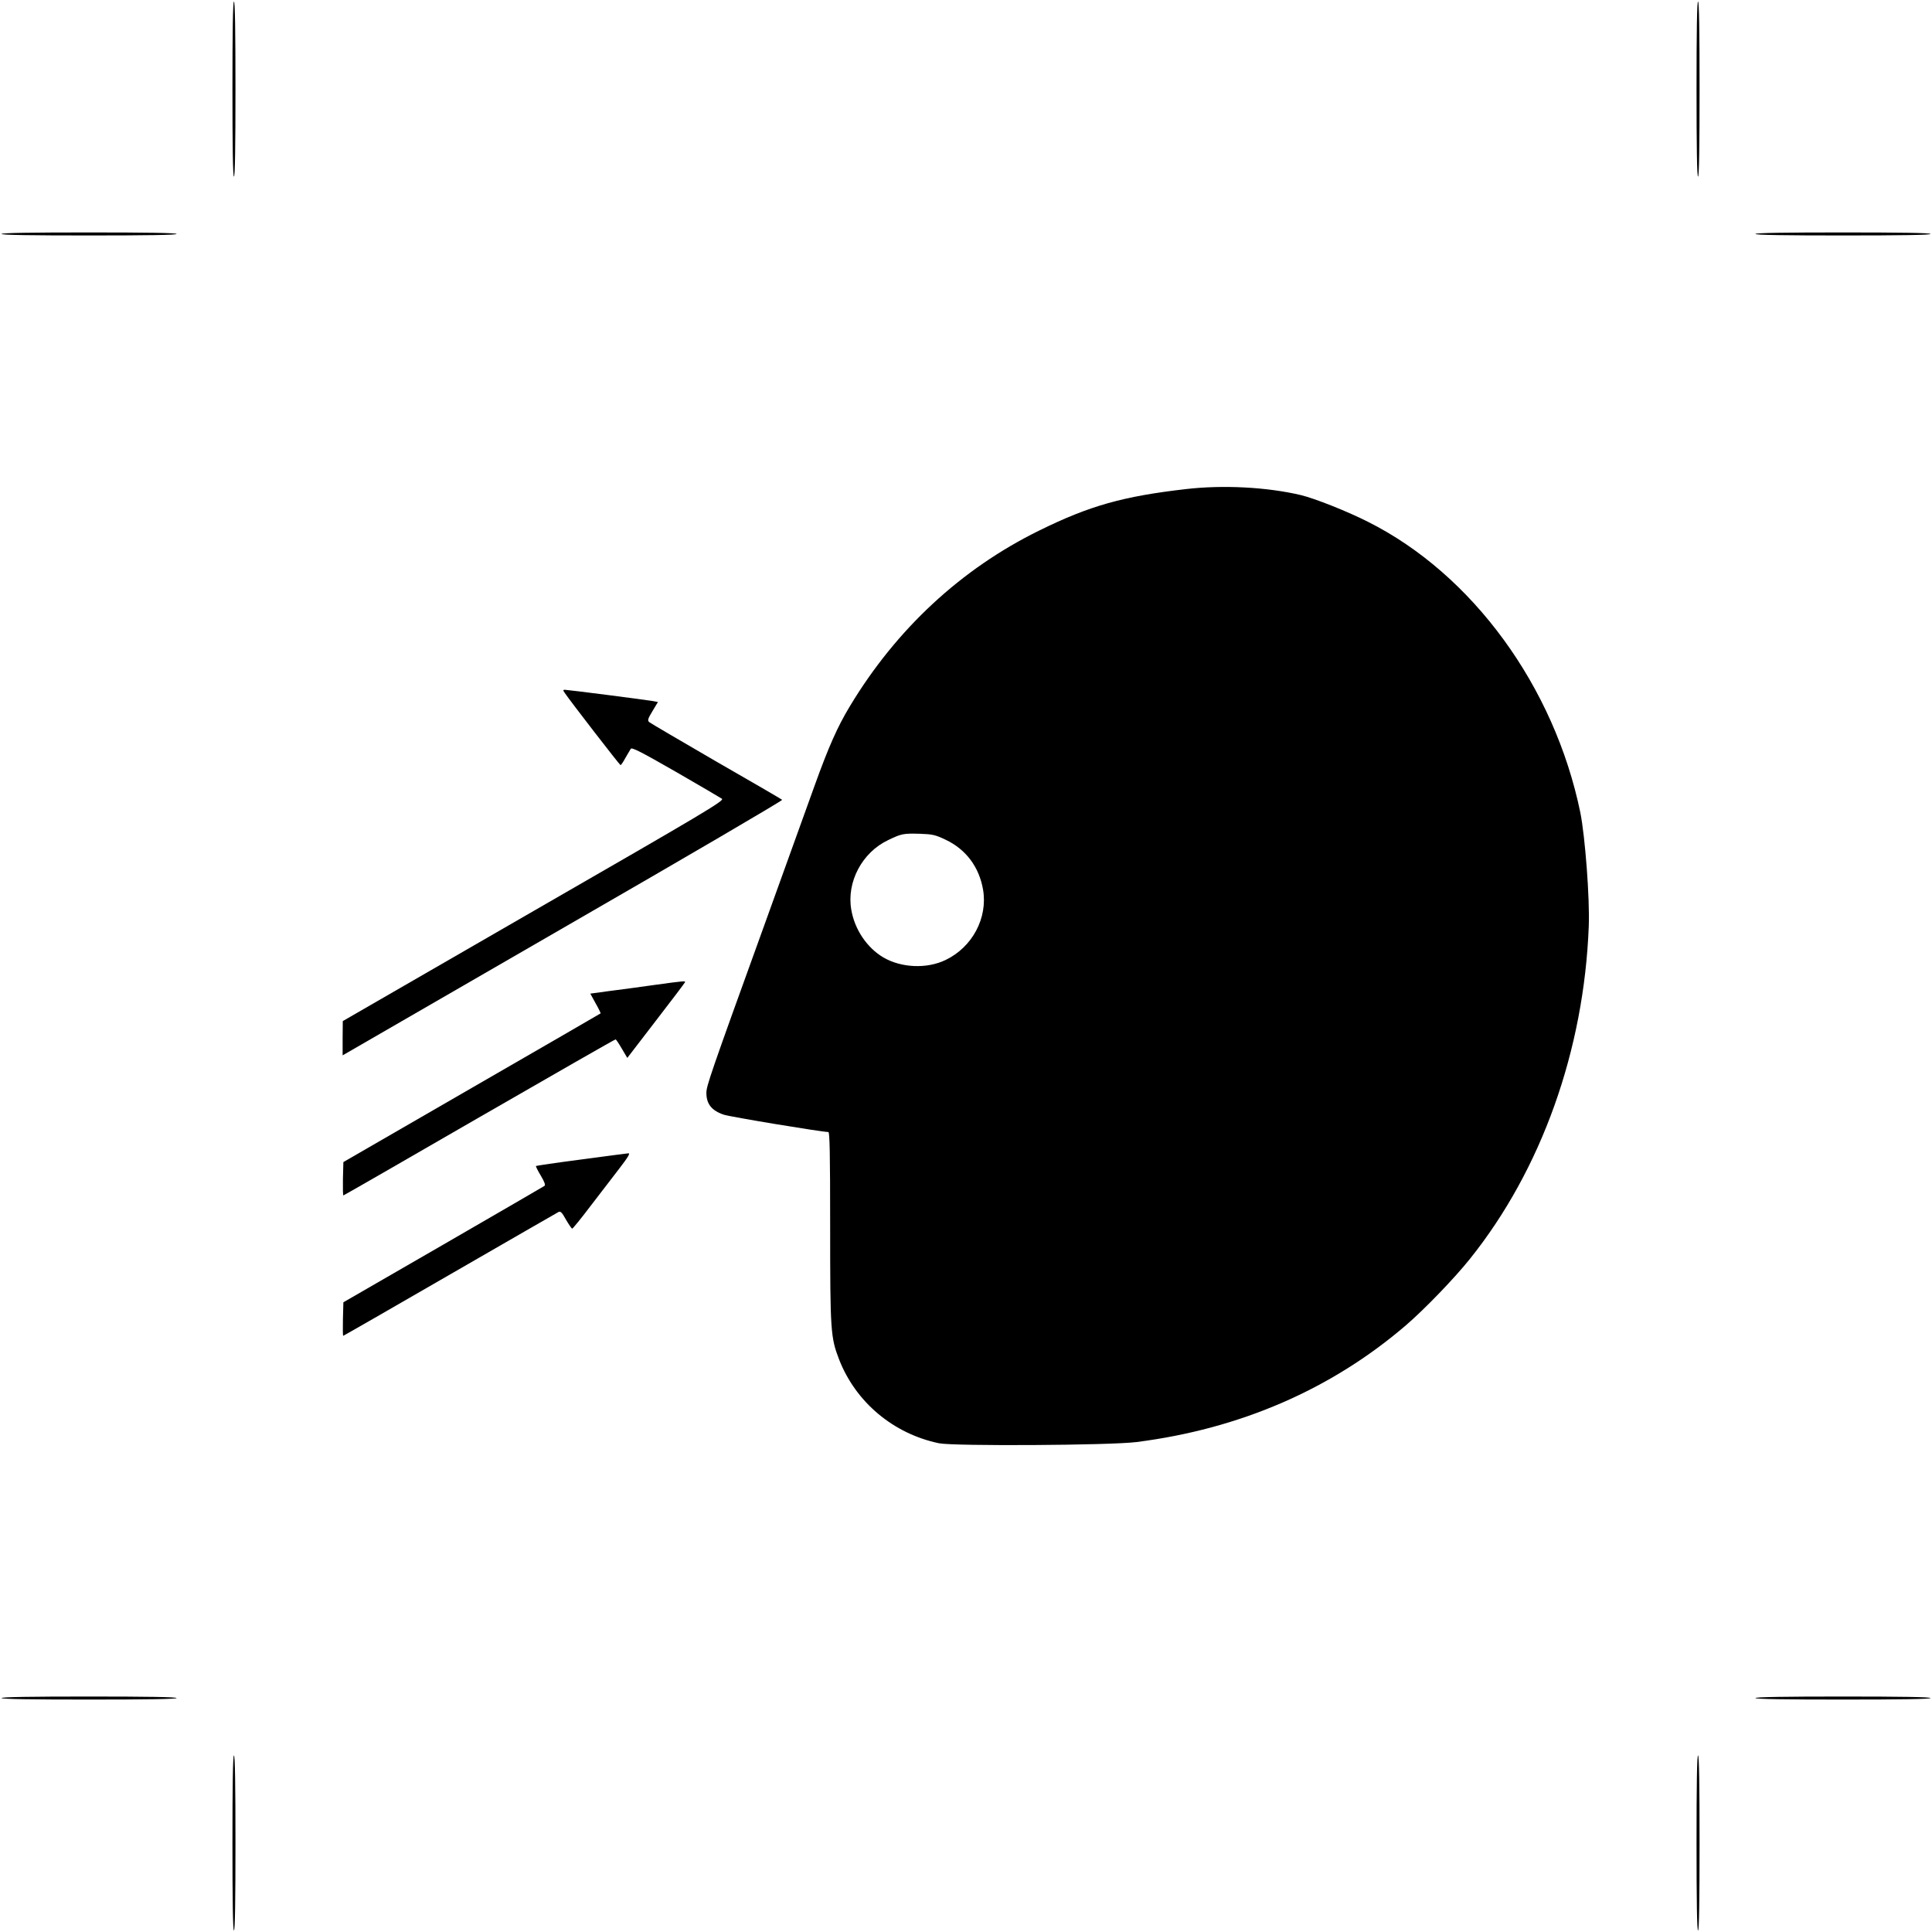 <?xml version="1.0" standalone="no"?>
<!DOCTYPE svg PUBLIC "-//W3C//DTD SVG 20010904//EN"
 "http://www.w3.org/TR/2001/REC-SVG-20010904/DTD/svg10.dtd">
<svg version="1.0" xmlns="http://www.w3.org/2000/svg"
 width="1280pt" height="1280pt" viewBox="0 0 1280 1280"
 preserveAspectRatio="xMidYMid meet">
<g transform="translate(0,1280) scale(0.1,-0.1)"
fill="#000000" stroke="none">
<path d="M1540 12210 c0 -380 3 -580 10 -580 7 0 10 200 10 580 0 380 -3 580
-10 580 -7 0 -10 -200 -10 -580z"/>
<path d="M11240 12210 c0 -380 3 -580 10 -580 7 0 10 200 10 580 0 380 -3 580
-10 580 -7 0 -10 -200 -10 -580z"/>
<path d="M10 11250 c0 -7 200 -10 580 -10 380 0 580 3 580 10 0 7 -200 10
-580 10 -380 0 -580 -3 -580 -10z"/>
<path d="M11630 11250 c0 -7 200 -10 580 -10 380 0 580 3 580 10 0 7 -200 10
-580 10 -380 0 -580 -3 -580 -10z"/>
<path d="M7860 9560 c-419 -48 -640 -110 -975 -275 -517 -254 -947 -653 -1255
-1165 -82 -136 -140 -267 -233 -525 -41 -115 -193 -536 -337 -935 -356 -984
-380 -1055 -380 -1101 0 -73 35 -117 115 -144 40 -14 645 -114 693 -115 9 0
12 -133 12 -629 0 -689 3 -732 59 -877 110 -284 360 -493 662 -556 99 -20
1137 -14 1308 8 686 87 1291 349 1786 774 122 105 322 312 424 440 473 590
756 1382 787 2205 7 183 -24 592 -56 752 -172 835 -715 1579 -1407 1926 -138
70 -353 155 -445 177 -224 53 -514 68 -758 40z m-1596 -2323 c136 -64 223
-181 249 -331 32 -188 -71 -381 -248 -466 -124 -60 -293 -53 -413 17 -108 64
-190 185 -212 316 -32 183 71 379 244 461 89 43 100 45 213 42 81 -3 100 -7
167 -39z"/>
<path d="M3741 8210 c37 -55 365 -479 370 -479 3 -1 18 20 32 47 15 26 31 53
36 61 7 11 68 -20 298 -152 158 -91 296 -172 306 -179 17 -13 -113 -90 -1247
-743 l-1265 -730 -1 -113 0 -114 33 19 c17 10 674 390 1459 843 786 453 1425
827 1420 831 -4 4 -200 118 -437 254 -236 137 -436 254 -444 261 -12 11 -9 22
22 73 l36 60 -32 6 c-50 9 -566 75 -584 75 -13 0 -14 -3 -2 -20z"/>
<path d="M4340 6275 c-91 -13 -225 -31 -297 -40 l-132 -18 35 -64 c20 -35 35
-66 33 -67 -2 -2 -386 -224 -854 -494 l-850 -491 -3 -110 c-1 -61 0 -111 3
-111 3 0 408 233 901 518 493 284 899 517 903 516 3 -1 22 -29 41 -62 l36 -61
189 246 c105 136 192 251 193 255 5 10 -3 10 -198 -17z"/>
<path d="M3850 5118 c-162 -21 -296 -41 -299 -43 -2 -3 12 -31 32 -64 26 -44
32 -63 24 -68 -7 -5 -309 -180 -672 -390 l-660 -381 -3 -111 c-1 -61 -1 -111
2 -111 2 0 320 182 707 406 386 223 710 409 719 414 14 7 23 -2 50 -51 19 -32
37 -59 41 -59 4 0 58 66 120 148 62 81 148 193 192 250 57 74 74 102 60 101
-10 -1 -151 -19 -313 -41z"/>
<path d="M10 1550 c0 -7 200 -10 580 -10 380 0 580 3 580 10 0 7 -200 10 -580
10 -380 0 -580 -3 -580 -10z"/>
<path d="M11630 1550 c0 -7 200 -10 580 -10 380 0 580 3 580 10 0 7 -200 10
-580 10 -380 0 -580 -3 -580 -10z"/>
<path d="M1540 590 c0 -380 3 -580 10 -580 7 0 10 200 10 580 0 380 -3 580
-10 580 -7 0 -10 -200 -10 -580z"/>
<path d="M11240 590 c0 -380 3 -580 10 -580 7 0 10 200 10 580 0 380 -3 580
-10 580 -7 0 -10 -200 -10 -580z"/>
</g>
</svg>
